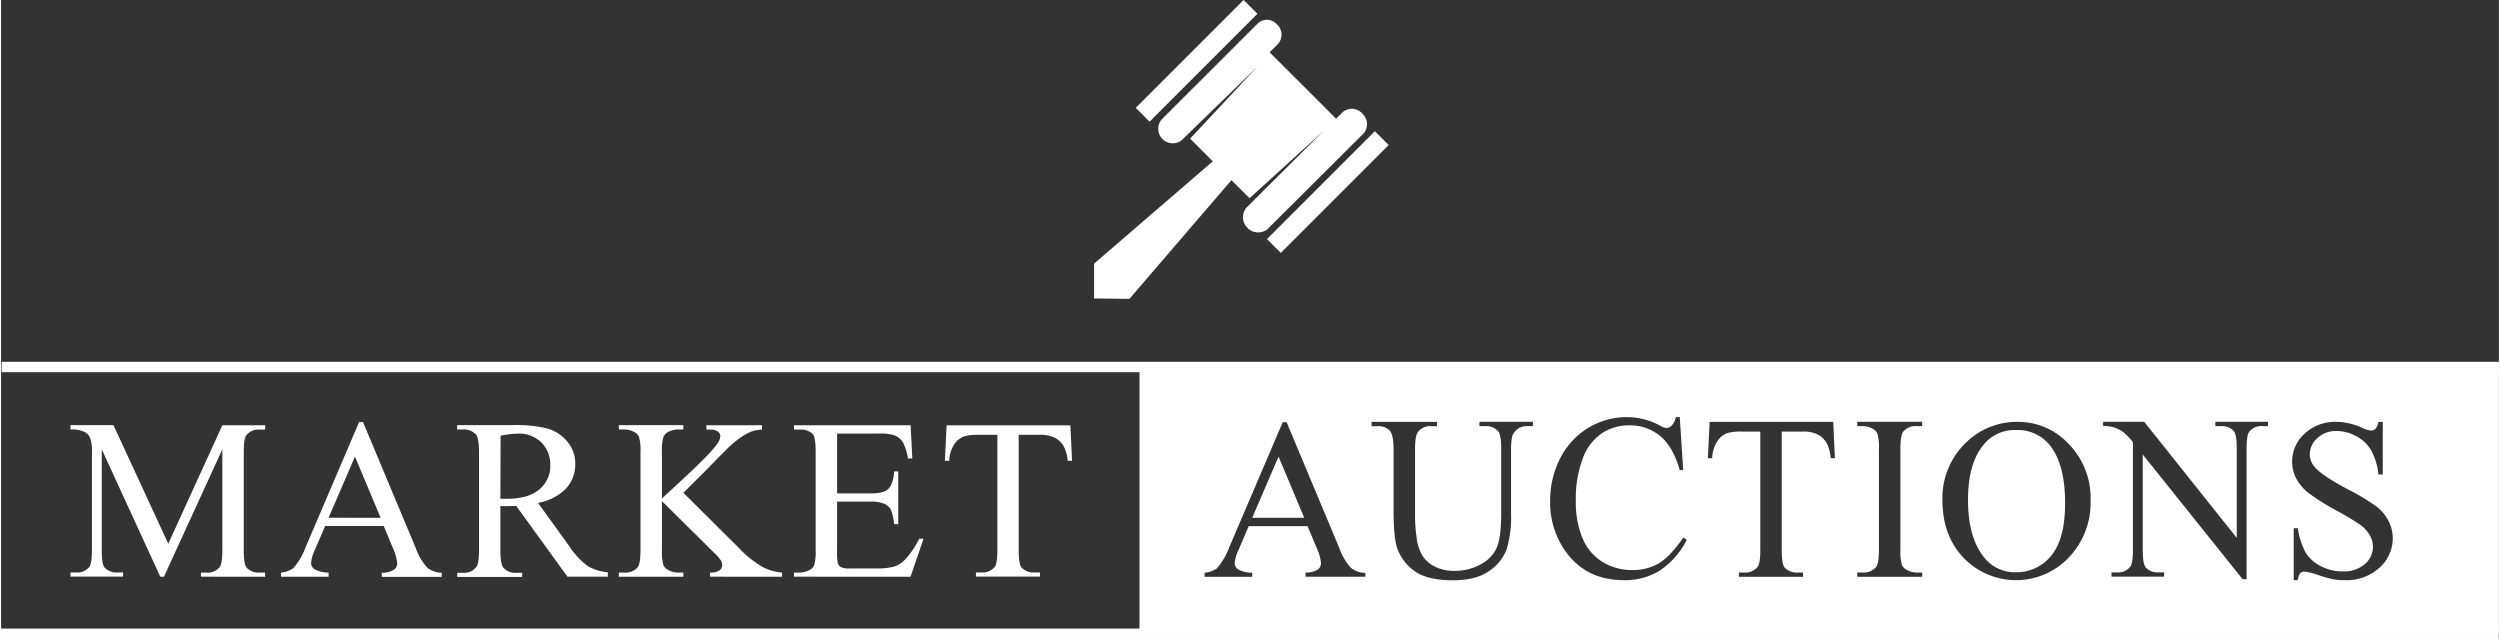 <?xml version="1.0" encoding="UTF-8"?> <svg xmlns="http://www.w3.org/2000/svg" id="Layer_1" data-name="Layer 1" width="8.02in" height="2.05in" viewBox="0 0 577.1 147.64"><rect x="0" y="0" width="577.1" height="147.64" fill="#333333" stroke="none"/><defs><style> .cls-1, .cls-2 { fill: #fff; } .cls-1 { stroke: #fff; stroke-miterlimit: 2.61; stroke-width: 2.4px; } </style></defs><path class="cls-1" d="M107.18,306.17h577" transform="translate(-107.04 -221.38)"></path><path class="cls-1" d="M107,367.81h577.1" transform="translate(-107.04 -221.38)"></path><path class="cls-2" d="M143.82,354.62,130.3,325.19v23.37c0,2.15.23,3.49.7,4a3.82,3.82,0,0,0,3,1.08h1.23v.95H123.08v-.95h1.24a3.57,3.57,0,0,0,3.15-1.34c.37-.55.56-1.81.56-3.77V325.71a8.06,8.06,0,0,0-.51-3.35,2.85,2.85,0,0,0-1.33-1.25,7.05,7.05,0,0,0-3.11-.51v-1H133L145.67,347l12.49-27.37h9.9v1h-1.21a3.56,3.56,0,0,0-3.17,1.35c-.38.55-.57,1.8-.57,3.76v22.85c0,2.15.24,3.49.72,4a3.83,3.83,0,0,0,3,1.08h1.21v.95H153.21v-.95h1.23a3.52,3.52,0,0,0,3.15-1.34c.38-.55.57-1.81.57-3.77V325.19l-13.49,29.43Z" transform="translate(-107.04 -221.38)"></path><path class="cls-2" d="M195.45,342.91H181.91l-2.37,5.52a8.68,8.68,0,0,0-.88,3.05,1.75,1.75,0,0,0,.76,1.4,6.6,6.6,0,0,0,3.29.79v.95h-11v-.95a5.84,5.84,0,0,0,2.83-1,15.71,15.71,0,0,0,2.92-5l12.3-28.78h.9l12.18,29.09a13.33,13.33,0,0,0,2.67,4.56,5.5,5.5,0,0,0,3.34,1.17v.95H195v-.95a5.13,5.13,0,0,0,2.82-.7,1.78,1.78,0,0,0,.74-1.44,10.91,10.91,0,0,0-1-3.59Zm-.72-1.9-5.93-14.14L182.71,341Z" transform="translate(-107.04 -221.38)"></path><path class="cls-2" d="M247.24,354.62H237.9l-11.84-16.35c-.87,0-1.59.05-2.14.05h-.72l-.8,0v10.16c0,2.2.24,3.57.72,4.1a3.68,3.68,0,0,0,2.94,1.14h1.37v.95h-15v-.95h1.31a3.49,3.49,0,0,0,3.17-1.45c.37-.53.55-1.79.55-3.79V325.84c0-2.2-.24-3.57-.73-4.1a3.77,3.77,0,0,0-3-1.14h-1.31v-1h12.74a30.36,30.36,0,0,1,8.21.81,9.42,9.42,0,0,1,4.49,3,7.8,7.8,0,0,1,1.84,5.2,8.17,8.17,0,0,1-2.1,5.6,11.85,11.85,0,0,1-6.51,3.35l7.22,10a17.65,17.65,0,0,0,4.26,4.59,10.68,10.68,0,0,0,4.64,1.45Zm-24.84-18h1.45c3.33,0,5.85-.72,7.54-2.16a7,7,0,0,0,2.54-5.52,7.2,7.2,0,0,0-2.05-5.33,7.34,7.34,0,0,0-5.43-2.05,22.41,22.41,0,0,0-4,.49Z" transform="translate(-107.04 -221.38)"></path><path class="cls-2" d="M264.67,335.23l12.9,12.82a23.84,23.84,0,0,0,5.42,4.32,11.55,11.55,0,0,0,4.48,1.3v.95H270.84v-.95a3.62,3.62,0,0,0,2.15-.5,1.43,1.43,0,0,0,.66-1.13,2.32,2.32,0,0,0-.25-1.1,9.74,9.74,0,0,0-1.61-1.84l-12.07-11.94v11.27a11.31,11.31,0,0,0,.34,3.51,2.3,2.3,0,0,0,1.08,1.11,4.77,4.77,0,0,0,2.35.62h1.18v.95h-14.9v-.95H251a3.74,3.74,0,0,0,3.15-1.26c.41-.55.62-1.88.62-4V325.84a11.55,11.55,0,0,0-.34-3.53,2.32,2.32,0,0,0-1.05-1.09,4.94,4.94,0,0,0-2.38-.62h-1.23v-1h14.9v1h-1.18a5,5,0,0,0-2.35.6,2.25,2.25,0,0,0-1.11,1.24,11.61,11.61,0,0,0-.31,3.4v10.7l3.54-3.27q7.65-7,9.26-9.36a3.41,3.41,0,0,0,.69-1.81,1.32,1.32,0,0,0-.54-1,2.82,2.82,0,0,0-1.83-.46H270v-1h12.84v1a7.74,7.74,0,0,0-2.06.31,10.64,10.64,0,0,0-2.27,1.1,22.11,22.11,0,0,0-3.3,2.62q-.57.51-5.24,5.29Z" transform="translate(-107.04 -221.38)"></path><path class="cls-2" d="M300.19,321.56v13.82h7.68c2,0,3.33-.3,4-.9.9-.79,1.39-2.18,1.5-4.18h.95v12.18h-.95a13.28,13.28,0,0,0-.72-3.28,3.27,3.27,0,0,0-1.53-1.42,7.84,7.84,0,0,0-3.25-.51h-7.68v11.52a11.28,11.28,0,0,0,.2,2.83,1.65,1.65,0,0,0,.73.8,4.34,4.34,0,0,0,2,.29H309a15.93,15.93,0,0,0,4.31-.41,6.3,6.3,0,0,0,2.57-1.62,19.92,19.92,0,0,0,3.28-4.83h1l-3,8.77H290.23v-.95h1.24a5,5,0,0,0,2.35-.59,2.19,2.19,0,0,0,1.12-1.24,12,12,0,0,0,.3-3.38V325.74c0-2.22-.23-3.59-.68-4.1a4,4,0,0,0-3.09-1h-1.24v-1h26.95l.39,7.66h-1a12.57,12.57,0,0,0-1.2-3.79,4.11,4.11,0,0,0-1.95-1.57,11.61,11.61,0,0,0-3.64-.39Z" transform="translate(-107.04 -221.38)"></path><path class="cls-2" d="M354.09,319.65l.39,8.2h-1a9.81,9.81,0,0,0-.78-3.09,5.16,5.16,0,0,0-2.12-2.21,7.47,7.47,0,0,0-3.5-.71h-4.93v26.72c0,2.15.24,3.49.7,4a3.88,3.88,0,0,0,3,1.08h1.21v.95H332.27v-.95h1.24a3.54,3.54,0,0,0,3.14-1.34c.38-.55.57-1.81.57-3.77V321.84H333a11.68,11.68,0,0,0-3.48.36,4.81,4.81,0,0,0-2.3,1.89,7.64,7.64,0,0,0-1.13,3.76h-1l.41-8.2Z" transform="translate(-107.04 -221.38)"></path><g><path class="cls-2" d="M572.54,320.73a9.22,9.22,0,0,0-7.53,3.48q-3.54,4.34-3.53,12.69,0,8.57,3.66,13.18a9,9,0,0,0,7.43,3.51,10.14,10.14,0,0,0,8.13-3.84q3.21-3.84,3.21-12.12,0-9-3.53-13.39A9.52,9.52,0,0,0,572.54,320.73Z" transform="translate(-107.04 -221.38)"></path><polygon class="cls-2" points="289.06 119.63 301.08 119.63 295.15 105.49 289.06 119.63"></polygon><path class="cls-2" d="M370.06,306.17v61.64H684.14V306.17Zm52.17,48.45h-13.8v-.95a5.13,5.13,0,0,0,2.82-.7,1.78,1.78,0,0,0,.74-1.44,10.75,10.75,0,0,0-1-3.59l-2.11-5H395.3l-2.37,5.52a8.68,8.68,0,0,0-.88,3.05,1.75,1.75,0,0,0,.76,1.4,6.57,6.57,0,0,0,3.29.79v.95h-11v-.95a5.84,5.84,0,0,0,2.83-1,15.71,15.71,0,0,0,2.92-5l12.3-28.78h.9l12.18,29.09a13.33,13.33,0,0,0,2.67,4.56,5.5,5.5,0,0,0,3.34,1.17Zm38.7-34.79h-1.32a3.55,3.55,0,0,0-3.17,1.76c-.36.55-.54,1.81-.54,3.8v14.5a26.06,26.06,0,0,1-1,8.35,10.44,10.44,0,0,1-4.1,5.09c-2,1.41-4.81,2.12-8.31,2.12q-5.73,0-8.7-2a11,11,0,0,1-4.2-5.46q-.82-2.34-.83-8.81v-14c0-2.2-.29-3.64-.89-4.33a3.62,3.62,0,0,0-2.87-1h-1.32v-1h15.12v1h-1.34a3.44,3.44,0,0,0-3.1,1.39c-.43.64-.64,1.95-.64,4v15.58a34.84,34.84,0,0,0,.37,4.77,10.37,10.37,0,0,0,1.35,4.2,7.5,7.5,0,0,0,2.83,2.48,9.59,9.59,0,0,0,4.52,1,12.24,12.24,0,0,0,6.14-1.53,8.08,8.08,0,0,0,3.7-3.91q1-2.39,1-8.09V325.18c0-2.23-.24-3.63-.72-4.19a3.73,3.73,0,0,0-3-1.16h-1.31v-1h12.38Zm29.36,33.36a15.18,15.18,0,0,1-8.33,2.23q-8.7,0-13.46-6.64a19.32,19.32,0,0,1-3.56-11.64,21.26,21.26,0,0,1,2.34-9.91,17.36,17.36,0,0,1,6.46-7,17.14,17.14,0,0,1,9-2.48,16.15,16.15,0,0,1,7.48,1.91,4.06,4.06,0,0,0,1.55.59,1.66,1.66,0,0,0,1.21-.51,4.17,4.17,0,0,0,1-2h.9l.8,12.25h-.8q-1.6-5.5-4.57-7.92a10.9,10.9,0,0,0-7.11-2.42,11.4,11.4,0,0,0-6.3,1.82,12,12,0,0,0-4.42,5.81,26.42,26.42,0,0,0-1.61,9.91,21.47,21.47,0,0,0,1.52,8.47,11.6,11.6,0,0,0,4.58,5.5,12.81,12.81,0,0,0,7,1.92,11.72,11.72,0,0,0,6-1.51c1.74-1,3.65-3,5.73-6l.8.53A18.75,18.75,0,0,1,490.29,353.19Zm39.47-25.95a10.33,10.33,0,0,0-.77-3.17,5.17,5.17,0,0,0-2.13-2.25,7.18,7.18,0,0,0-3.49-.73h-4.93v27.33c0,2.2.23,3.57.7,4.12a3.81,3.81,0,0,0,3,1.11h1.22v1H508.54v-1h1.23a3.54,3.54,0,0,0,3.15-1.37c.38-.57.57-1.85.57-3.86V321.09h-4.21a11.69,11.69,0,0,0-3.48.37,4.82,4.82,0,0,0-2.29,1.93,7.87,7.87,0,0,0-1.14,3.85h-1l.41-8.39h28.56l.38,8.39Zm21.13-7.41h-1.26a3.66,3.66,0,0,0-3.12,1.29c-.43.56-.65,1.92-.65,4.06v23.11a11.85,11.85,0,0,0,.34,3.59,2.29,2.29,0,0,0,1.08,1.13,4.59,4.59,0,0,0,2.35.64h1.26v1h-15v-1h1.23a3.67,3.67,0,0,0,3.15-1.3c.41-.56.62-1.91.62-4.06V325.18a11.85,11.85,0,0,0-.34-3.59,2.35,2.35,0,0,0-1.05-1.13,4.84,4.84,0,0,0-2.38-.63h-1.23v-1h15Zm33.9,30.33a16.82,16.82,0,0,1-24.31.13q-4.9-5.13-4.91-13.28a17.68,17.68,0,0,1,5.67-13.59A16.74,16.74,0,0,1,573,318.85a15.86,15.86,0,0,1,11.8,5.17,17.84,17.84,0,0,1,5,12.91A18.36,18.36,0,0,1,584.79,350.16Zm46-30.33h-1.24a3.51,3.51,0,0,0-3.15,1.37c-.37.56-.56,1.84-.56,3.85v30.14h-.93l-23.06-28.8v22c0,2.2.23,3.57.7,4.12a3.81,3.81,0,0,0,3,1.11h1.24v1H594.63v-1h1.21a3.53,3.53,0,0,0,3.17-1.38c.38-.56.57-1.84.57-3.85V323.54a15.93,15.93,0,0,0-2.31-2.4,8.64,8.64,0,0,0-2.31-1.08,8.41,8.41,0,0,0-2.27-.23v-1h9.5l21.38,26.82V325.05c0-2.2-.24-3.57-.72-4.12a3.82,3.82,0,0,0-3-1.1h-1.22v-1h12.18Zm25.74,32.72a11.2,11.2,0,0,1-7.93,2.87,16.36,16.36,0,0,1-2.87-.23,30.88,30.88,0,0,1-3.31-.94,14.92,14.92,0,0,0-3.19-.81,1.38,1.38,0,0,0-1,.38,3.22,3.22,0,0,0-.55,1.6h-.95v-12h.95a17,17,0,0,0,1.81,5.64,8.63,8.63,0,0,0,3.46,3.1,10.74,10.74,0,0,0,5.12,1.24,7.32,7.32,0,0,0,5.1-1.7,5.31,5.31,0,0,0,1.87-4,5.52,5.52,0,0,0-.71-2.61,7.72,7.72,0,0,0-2.21-2.45,62.82,62.82,0,0,0-5.49-3.29,51.88,51.88,0,0,1-6.38-4,10.77,10.77,0,0,1-2.88-3.3,8.22,8.22,0,0,1-1-4,8.61,8.61,0,0,1,2.89-6.49,10.29,10.29,0,0,1,7.35-2.72,14.78,14.78,0,0,1,5.91,1.37,6,6,0,0,0,2,.64,1.52,1.52,0,0,0,1.1-.4,3.16,3.16,0,0,0,.68-1.61h1V331h-1a15.14,15.14,0,0,0-1.66-5.55,8.63,8.63,0,0,0-3.42-3.27,9.45,9.45,0,0,0-4.59-1.22,6.22,6.22,0,0,0-4.43,1.64,5,5,0,0,0-1.76,3.73,4.4,4.4,0,0,0,1.11,2.91q1.6,1.94,7.61,5.16a51,51,0,0,1,6.69,4,9.77,9.77,0,0,1,2.76,3.31,8.68,8.68,0,0,1,1,4A9.07,9.07,0,0,1,656.53,352.55Z" transform="translate(-107.04 -221.38)"></path></g><g><path class="cls-2" d="M359.57,282.29,387,258.65l-5.24-5.24,15.52-16.62-17.49,17a3.35,3.35,0,0,1-4.61-4.81l22.23-22.22a3.08,3.08,0,0,1,4.38.23,3.2,3.2,0,0,1,.23,4.58l-1.89,1.89.64.65,7.6,7.59,7.11,7.11,1.56-1.55a3.25,3.25,0,0,1,4.53.39,3.31,3.31,0,0,1,.24,4.58L399.55,274.4a3.51,3.51,0,0,1-4.83-5l17.88-17.79-17.12,15.57L391.3,263l-23.57,27.43-8.16-.1Z" transform="translate(-107.04 -221.38)"></path><rect class="cls-2" x="380.99" y="217.81" width="4.51" height="35.24" transform="translate(171.69 -423.42) rotate(45)"></rect><rect class="cls-2" x="411.31" y="248.13" width="4.51" height="35.24" transform="translate(202.01 -435.98) rotate(45)"></rect></g></svg> 